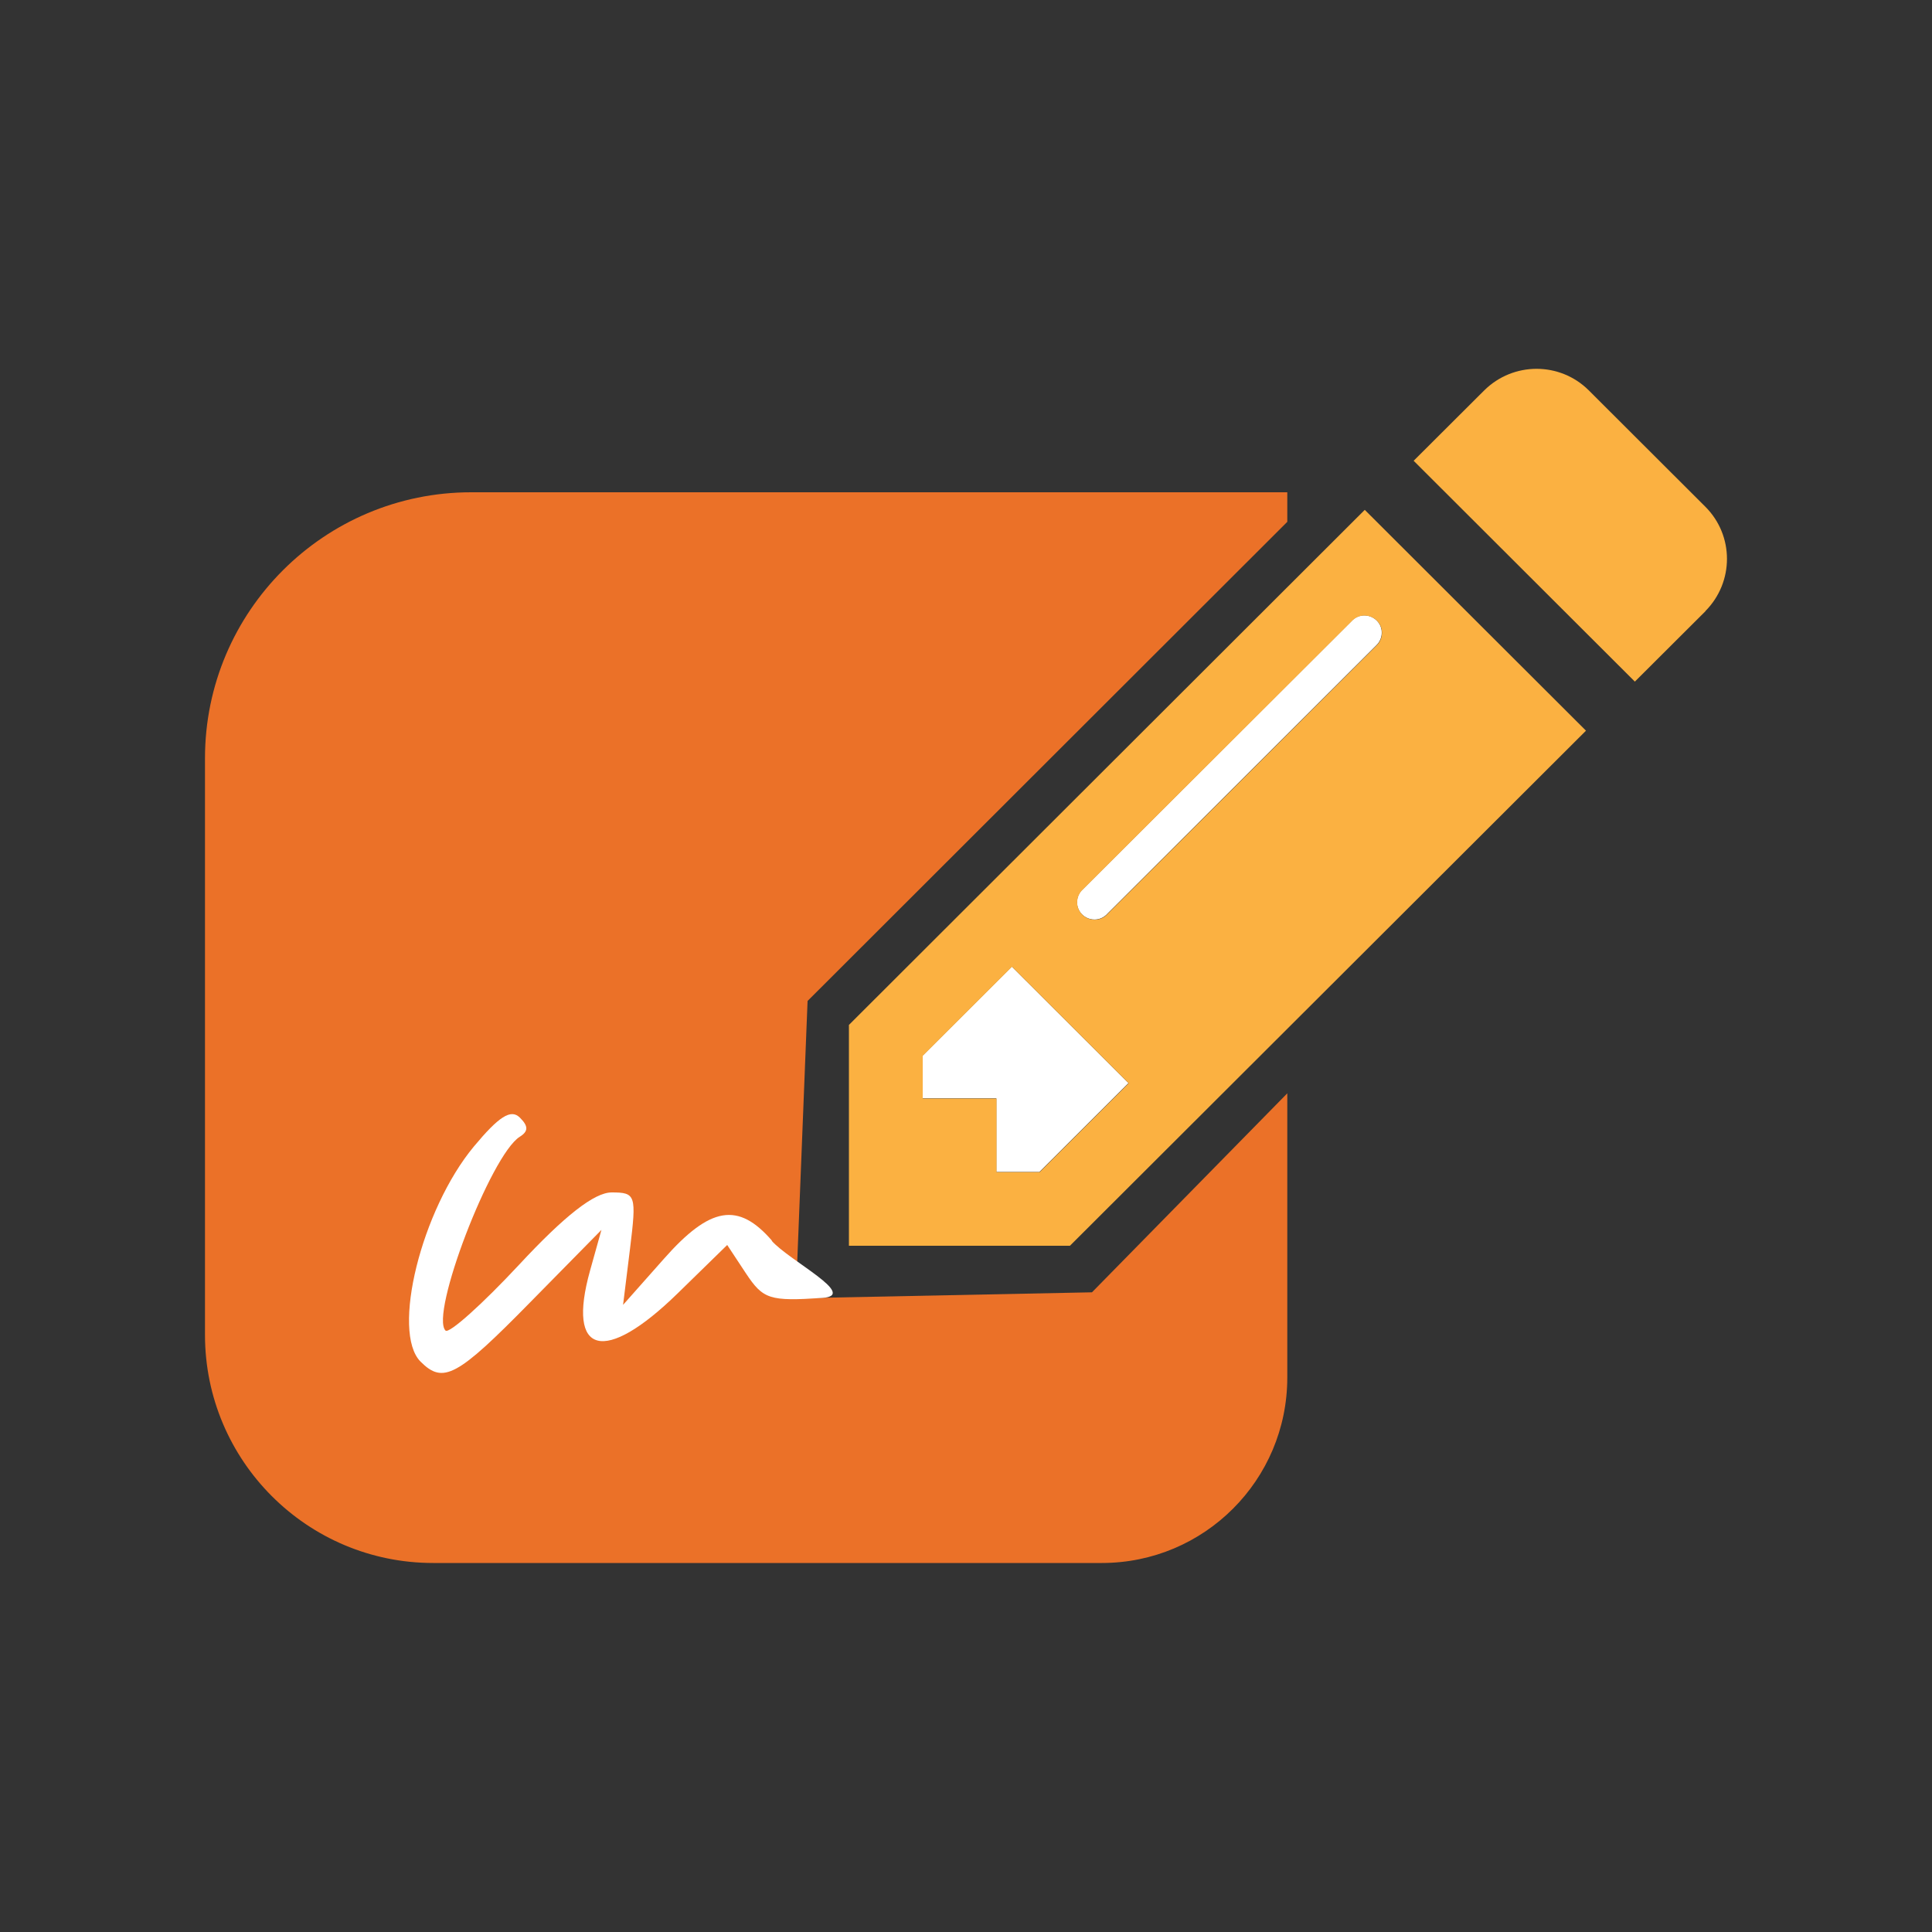 <?xml version="1.0" encoding="UTF-8"?>
<svg id="signature" xmlns="http://www.w3.org/2000/svg" viewBox="0 0 100 100">
  <rect x="0" y="0" width="100" height="100" fill="#333333" stroke="none"/>
  <path d="m41.8,51.81l-.61,15.39,15.33-.31,10.11-10.3v14.71c0,5.31-4.3,9.6-9.6,9.6H22.42c-6.52,0-11.81-5.29-11.81-11.81v-29.84c0-7.61,6.18-13.77,13.78-13.77h42.24v1.53l-24.83,24.8Z" style="fill: #eb7128; fill-rule: evenodd; stroke-width: 0px;"/>
  <g>
    <path d="m69.96,32.14l-13.91,13.88c-.37.33-.41.9-.08,1.27.33.37.9.41,1.27.08.03-.02.05-.05.08-.08l13.91-13.88c.36-.34.39-.91.05-1.27-.34-.36-.91-.39-1.27-.05-.02.01-.03.03-.05.05Zm-22.21,22.49v2.22h3.82v3.81h2.23l4.61-4.6-6.04-6.03-4.61,4.6Z" style="fill: #fff; fill-rule: evenodd; stroke-width: 0px;"/>
    <path d="m88.28,31.63l-3.66,3.65-11.45-11.43,3.66-3.65c1.5-1.48,3.91-1.48,5.4,0l6.04,6.03c1.49,1.49,1.49,3.9,0,5.4Zm-32.9,32.85h-11.44v-11.43l26.7-26.66,11.45,11.43-26.71,26.66Zm14.59-32.33l-13.91,13.88c-.37.33-.41.9-.08,1.27.33.37.9.41,1.27.08.03-.02.05-.05.08-.08l13.91-13.88c.36-.34.39-.91.05-1.27-.34-.36-.91-.39-1.27-.05-.02.01-.03.03-.05.05Zm-22.21,22.49v2.22h3.82v3.81h2.23l4.61-4.6-6.04-6.03-4.61,4.6Z" style="fill: #fbb141; fill-rule: evenodd; stroke-width: 0px;"/>
  </g>
  <path d="m39.94,64.22c.9,1.03,4.52,2.84,2.62,2.96-2.73.18-3.06.07-3.95-1.27l-.97-1.47-2.56,2.5c-3.8,3.71-5.76,3.2-4.54-1.17l.59-2.11-3.71,3.77c-3.76,3.83-4.48,4.22-5.65,3.05-1.53-1.53.04-7.87,2.76-11.14,1.29-1.55,1.91-1.95,2.37-1.5s.45.72,0,1c-1.5.95-4.66,9.2-3.84,10.03.18.18,1.9-1.36,3.81-3.41,2.37-2.55,3.9-3.74,4.79-3.74,1.25,0,1.29.14.95,2.91l-.36,2.91,2.11-2.38c2.4-2.72,3.85-2.96,5.6-.94Z" style="fill: #fff; fill-rule: evenodd; stroke-width: 0px;"/>
</svg>